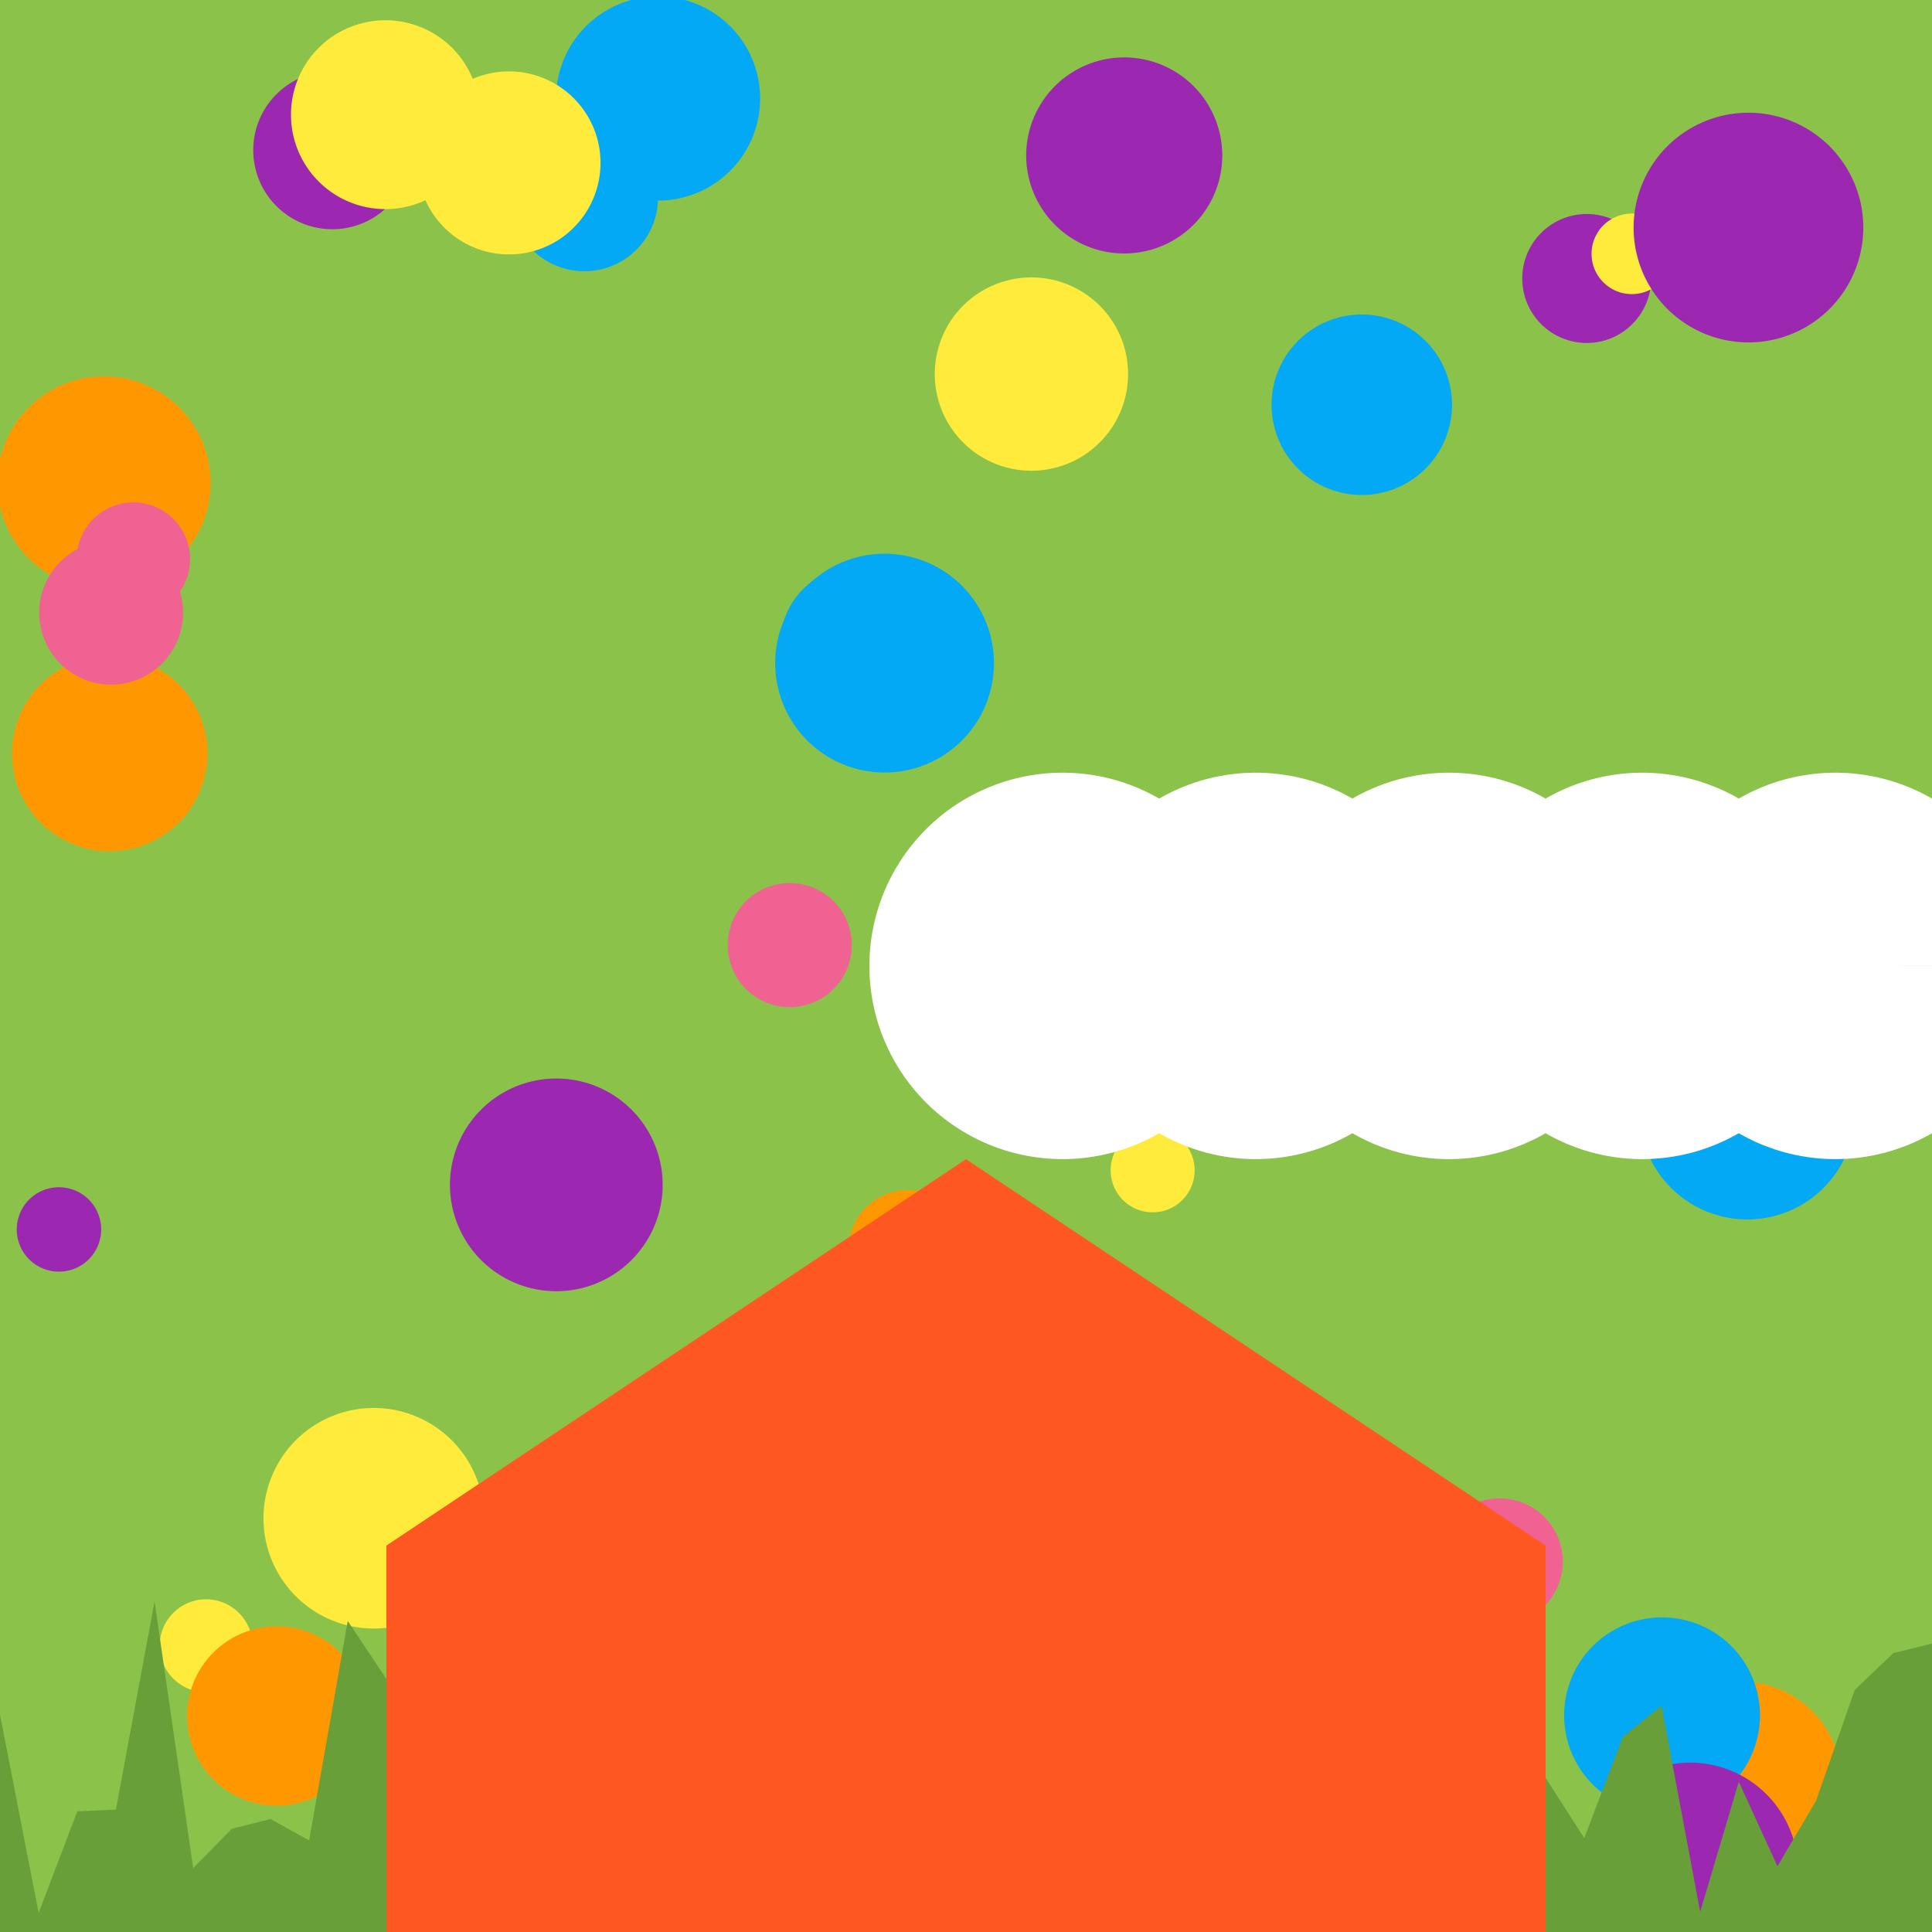 <!--

Generated by DrawGPT.
Free, open source, AI generated images in SVG, PNG, and HTML Canvas format.
https://drawgpt.ai

Created: 2023-11-23T07:03:29.388Z
Link: https://drawgpt.ai/prompt/124584/

-->
<svg xmlns="http://www.w3.org/2000/svg" xmlns:xlink="http://www.w3.org/1999/xlink" width="500" height="500"><defs/><g><rect fill="#8BC34A" stroke="none" x="0" y="0" width="512" height="512"/><path fill="#FF9800" stroke="none" paint-order="stroke fill markers" d=" M 250.267 323.337 A 15.324 15.324 0 1 1 250.267 323.322"/><path fill="#F06292" stroke="none" paint-order="stroke fill markers" d=" M 404.445 404.169 A 16.394 16.394 0 1 1 404.445 404.153"/><path fill="#03A9F4" stroke="none" paint-order="stroke fill markers" d=" M 196.725 25.508 A 26.419 26.419 0 1 1 196.725 25.481"/><path fill="#03A9F4" stroke="none" paint-order="stroke fill markers" d=" M 375.783 104.762 A 23.356 23.356 0 1 1 375.783 104.738"/><path fill="#F06292" stroke="none" paint-order="stroke fill markers" d=" M 220.443 244.599 A 16.054 16.054 0 1 1 220.443 244.583"/><path fill="#9C27B0" stroke="none" paint-order="stroke fill markers" d=" M 337.301 438.306 A 20.85 20.85 0 1 1 337.301 438.286"/><path fill="#9C27B0" stroke="none" paint-order="stroke fill markers" d=" M 349.868 234.248 A 16.94 16.94 0 1 1 349.868 234.231"/><path fill="#03A9F4" stroke="none" paint-order="stroke fill markers" d=" M 170.292 51.153 A 19.057 19.057 0 1 1 170.292 51.134"/><path fill="#FFEB3B" stroke="none" paint-order="stroke fill markers" d=" M 125.272 392.937 A 28.54 28.54 0 1 1 125.272 392.908"/><path fill="#03A9F4" stroke="none" paint-order="stroke fill markers" d=" M 279.759 483.548 A 14.358 14.358 0 1 1 279.759 483.534"/><path fill="#9C27B0" stroke="none" paint-order="stroke fill markers" d=" M 427.334 72.083 A 16.688 16.688 0 1 1 427.334 72.066"/><path fill="#03A9F4" stroke="none" paint-order="stroke fill markers" d=" M 480.126 287.68 A 27.922 27.922 0 1 1 480.126 287.652"/><path fill="#FF9800" stroke="none" paint-order="stroke fill markers" d=" M 53.69 195.03 A 25.292 25.292 0 1 1 53.69 195.005"/><path fill="#FF9800" stroke="none" paint-order="stroke fill markers" d=" M 272.199 380.346 A 12.612 12.612 0 1 1 272.199 380.333"/><path fill="#FFEB3B" stroke="none" paint-order="stroke fill markers" d=" M 65.351 425.923 A 12.015 12.015 0 1 1 65.351 425.911"/><path fill="#03A9F4" stroke="none" paint-order="stroke fill markers" d=" M 189.221 26.581 A 18.446 18.446 0 1 1 189.221 26.563"/><path fill="#03A9F4" stroke="none" paint-order="stroke fill markers" d=" M 298.206 505.956 A 12.111 12.111 0 1 1 298.206 505.944"/><path fill="#FF9800" stroke="none" paint-order="stroke fill markers" d=" M 54.5 125.003 A 27.583 27.583 0 1 1 54.5 124.976"/><path fill="#F06292" stroke="none" paint-order="stroke fill markers" d=" M 293.148 418.107 A 16.647 16.647 0 1 1 293.148 418.09"/><path fill="#FFEB3B" stroke="none" paint-order="stroke fill markers" d=" M 291.948 96.821 A 25.016 25.016 0 1 1 291.948 96.796"/><path fill="#FF9800" stroke="none" paint-order="stroke fill markers" d=" M 476.623 461.292 A 26.078 26.078 0 1 1 476.623 461.266"/><path fill="#03A9F4" stroke="none" paint-order="stroke fill markers" d=" M 241.811 166.568 A 19.912 19.912 0 1 1 241.811 166.548"/><path fill="#03A9F4" stroke="none" paint-order="stroke fill markers" d=" M 416.521 503.988 A 18.859 18.859 0 1 1 416.521 503.969"/><path fill="#F06292" stroke="none" paint-order="stroke fill markers" d=" M 47.381 158.58 A 18.62 18.62 0 1 1 47.381 158.561"/><path fill="#9C27B0" stroke="none" paint-order="stroke fill markers" d=" M 171.497 306.655 A 27.524 27.524 0 1 1 171.497 306.627"/><path fill="#FFEB3B" stroke="none" paint-order="stroke fill markers" d=" M 432.743 65.699 A 10.424 10.424 0 1 1 432.743 65.688"/><path fill="#FFEB3B" stroke="none" paint-order="stroke fill markers" d=" M 117.407 455.192 A 11.64 11.64 0 1 1 117.407 455.18"/><path fill="#03A9F4" stroke="none" paint-order="stroke fill markers" d=" M 235.074 503.191 A 15.932 15.932 0 1 1 235.074 503.175"/><path fill="#9C27B0" stroke="none" paint-order="stroke fill markers" d=" M 388.905 496.132 A 11.176 11.176 0 1 1 388.905 496.12"/><path fill="#9C27B0" stroke="none" paint-order="stroke fill markers" d=" M 106.464 38.876 A 20.462 20.462 0 1 1 106.464 38.856"/><path fill="#F06292" stroke="none" paint-order="stroke fill markers" d=" M 49.199 144.697 A 14.669 14.669 0 1 1 49.199 144.682"/><path fill="#FF9800" stroke="none" paint-order="stroke fill markers" d=" M 371.826 501.506 A 26.001 26.001 0 1 1 371.826 501.48"/><path fill="#03A9F4" stroke="none" paint-order="stroke fill markers" d=" M 455.475 443.927 A 25.339 25.339 0 1 1 455.475 443.902"/><path fill="#FFEB3B" stroke="none" paint-order="stroke fill markers" d=" M 247.017 416.634 A 23.199 23.199 0 1 1 247.017 416.611"/><path fill="#9C27B0" stroke="none" paint-order="stroke fill markers" d=" M 26.181 318.184 A 10.923 10.923 0 1 1 26.181 318.173"/><path fill="#9C27B0" stroke="none" paint-order="stroke fill markers" d=" M 470.561 509.049 A 14.97 14.97 0 1 1 470.561 509.034"/><path fill="#03A9F4" stroke="none" paint-order="stroke fill markers" d=" M 307.668 444.146 A 18.781 18.781 0 1 1 307.668 444.128"/><path fill="#F06292" stroke="none" paint-order="stroke fill markers" d=" M 266.165 389.327 A 29.449 29.449 0 1 1 266.165 389.298"/><path fill="#9C27B0" stroke="none" paint-order="stroke fill markers" d=" M 316.321 40.241 A 25.371 25.371 0 1 1 316.321 40.215"/><path fill="#FFEB3B" stroke="none" paint-order="stroke fill markers" d=" M 155.414 42.17 A 23.683 23.683 0 1 1 155.414 42.147"/><path fill="#03A9F4" stroke="none" paint-order="stroke fill markers" d=" M 257.242 171.632 A 28.31 28.31 0 1 1 257.242 171.603"/><path fill="#FFEB3B" stroke="none" paint-order="stroke fill markers" d=" M 124.183 29.693 A 24.438 24.438 0 1 1 124.183 29.669"/><path fill="#9C27B0" stroke="none" paint-order="stroke fill markers" d=" M 465.345 484.131 A 27.946 27.946 0 1 1 465.345 484.103"/><path fill="#FF9800" stroke="none" paint-order="stroke fill markers" d=" M 94.835 444.111 A 23.209 23.209 0 1 1 94.835 444.088"/><path fill="#9C27B0" stroke="none" paint-order="stroke fill markers" d=" M 477.637 496.614 A 14.648 14.648 0 1 1 477.637 496.599"/><path fill="#9C27B0" stroke="none" paint-order="stroke fill markers" d=" M 482.22 58.909 A 29.722 29.722 0 1 1 482.22 58.879"/><path fill="#FFEB3B" stroke="none" paint-order="stroke fill markers" d=" M 218.402 458.776 A 15.919 15.919 0 1 1 218.402 458.76"/><path fill="#FFEB3B" stroke="none" paint-order="stroke fill markers" d=" M 309.177 302.883 A 10.874 10.874 0 1 1 309.177 302.872"/><path fill="#9C27B0" stroke="none" paint-order="stroke fill markers" d=" M 342.215 444.241 A 15 15 0 1 1 342.215 444.226"/><path fill="#FFEB3B" stroke="none" paint-order="stroke fill markers" d=" M 347.622 426.743 A 14.597 14.597 0 1 1 347.622 426.728"/><path fill="#689F38" stroke="none" paint-order="stroke fill markers" d=" M 0 512 L 0 443.761 L 10 495.073 L 20 468.78 L 30 468.318 L 40 414.42 L 50 483.468 L 60 473.285 L 70 470.757 L 80 476.297 L 90 419.517 L 100 434.502 L 110 493.844 L 120 434.723 L 130 428.785 L 140 413.802 L 150 509.746 L 160 440.409 L 170 466.865 L 180 441.626 L 190 474.804 L 200 412.529 L 210 499.092 L 220 425.206 L 230 439.809 L 240 413.857 L 250 489.482 L 260 505.069 L 270 431.977 L 280 496.07 L 290 436.327 L 300 470.176 L 310 473.531 L 320 451.963 L 330 491.772 L 340 483.322 L 350 501.358 L 360 463.502 L 370 412.387 L 380 485.961 L 390 424.418 L 400 460.101 L 410 475.706 L 420 449.48 L 430 441.442 L 440 494.764 L 450 461.126 L 460 482.976 L 470 466.016 L 480 437.354 L 490 427.816 L 500 425.343 L 510 429.859 L 512 512 Z"/><path fill="#FF5722" stroke="none" paint-order="stroke fill markers" d=" M 100 400 L 250 300 L 400 400 L 400 500 L 100 500 Z"/><path fill="#FFFFFF" stroke="none" paint-order="stroke fill markers" d=" M 325 250 A 50 50 0 1 1 325 249.95 L 375 250 A 50 50 0 1 1 375 249.95 L 425 250 A 50 50 0 1 1 425 249.95 L 475 250 A 50 50 0 1 1 475 249.95 L 525 250 A 50 50 0 1 1 525 249.95 Z"/></g></svg>